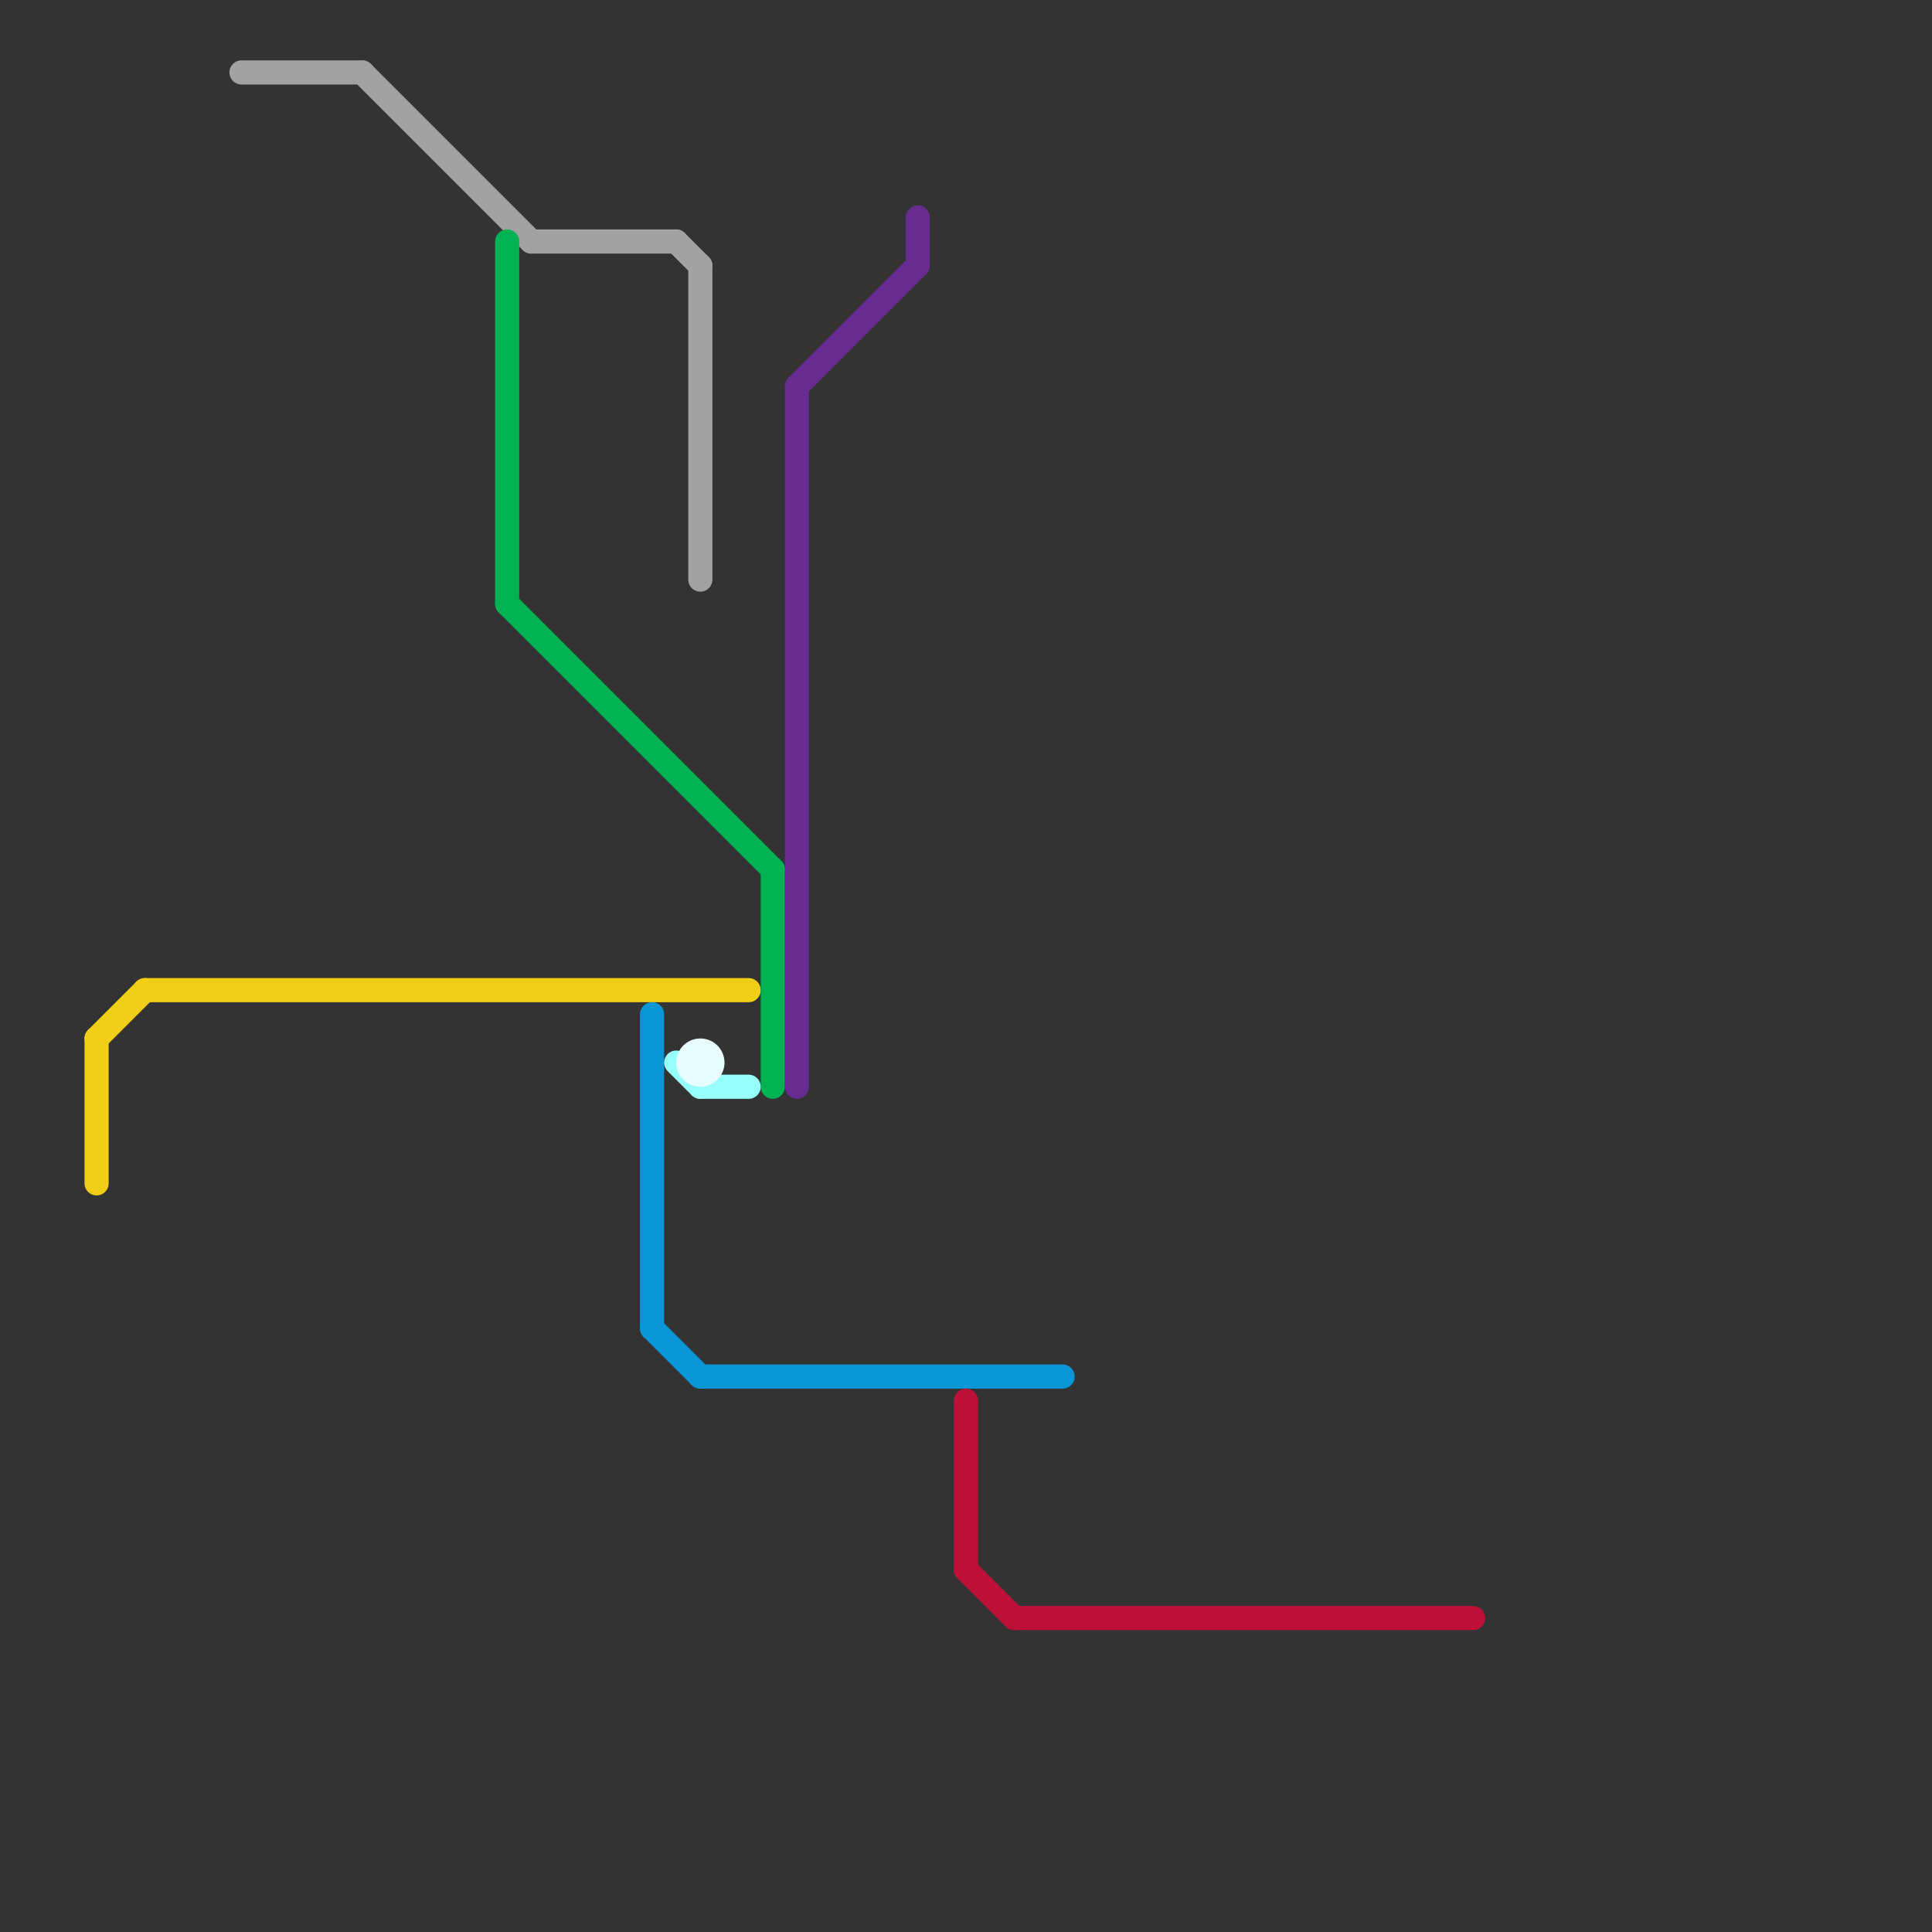 
<svg version="1.1" xmlns="http://www.w3.org/2000/svg" viewBox="0 0 80 80">
<rect x="0" y="0" width="80" height="80" fill="#333333" stroke="none"/>
<style>text { font: 1px Helvetica; font-weight: 600; white-space: pre; dominant-baseline: central; } line { stroke-width: 1; fill: none; stroke-linecap: round; stroke-linejoin: round; } .c0 { stroke: #a2a2a2 } .c1 { stroke: #f0ce15 } .c2 { stroke: #00b251 } .c3 { stroke: #0896d7 } .c4 { stroke: #96fffa } .c5 { stroke: #e7fdff } .c6 { stroke: #662c90 } .c7 { stroke: #bd1038 }</style><defs><g id="wm-xf"><circle r="1.2" fill="#000"/><circle r="0.9" fill="#fff"/><circle r="0.6" fill="#000"/><circle r="0.3" fill="#fff"/></g><g id="wm"><circle r="0.6" fill="#000"/><circle r="0.3" fill="#fff"/></g></defs><line class="c0" x1="28" y1="10" x2="29" y2="11"/><line class="c0" x1="29" y1="11" x2="29" y2="24"/><line class="c0" x1="15" y1="3" x2="22" y2="10"/><line class="c0" x1="22" y1="10" x2="28" y2="10"/><line class="c0" x1="10" y1="3" x2="15" y2="3"/><line class="c1" x1="6" y1="41" x2="31" y2="41"/><line class="c1" x1="4" y1="43" x2="4" y2="49"/><line class="c1" x1="4" y1="43" x2="6" y2="41"/><line class="c2" x1="32" y1="36" x2="32" y2="45"/><line class="c2" x1="21" y1="25" x2="32" y2="36"/><line class="c2" x1="21" y1="10" x2="21" y2="25"/><line class="c3" x1="27" y1="55" x2="29" y2="57"/><line class="c3" x1="29" y1="57" x2="44" y2="57"/><line class="c3" x1="27" y1="42" x2="27" y2="55"/><line class="c4" x1="28" y1="44" x2="29" y2="45"/><line class="c4" x1="29" y1="45" x2="31" y2="45"/><circle cx="29" cy="44" r="1" fill="#e7fdff" /><line class="c6" x1="38" y1="9" x2="38" y2="11"/><line class="c6" x1="33" y1="16" x2="38" y2="11"/><line class="c6" x1="33" y1="16" x2="33" y2="45"/><line class="c7" x1="40" y1="65" x2="42" y2="67"/><line class="c7" x1="40" y1="58" x2="40" y2="65"/><line class="c7" x1="42" y1="67" x2="61" y2="67"/>
</svg>
